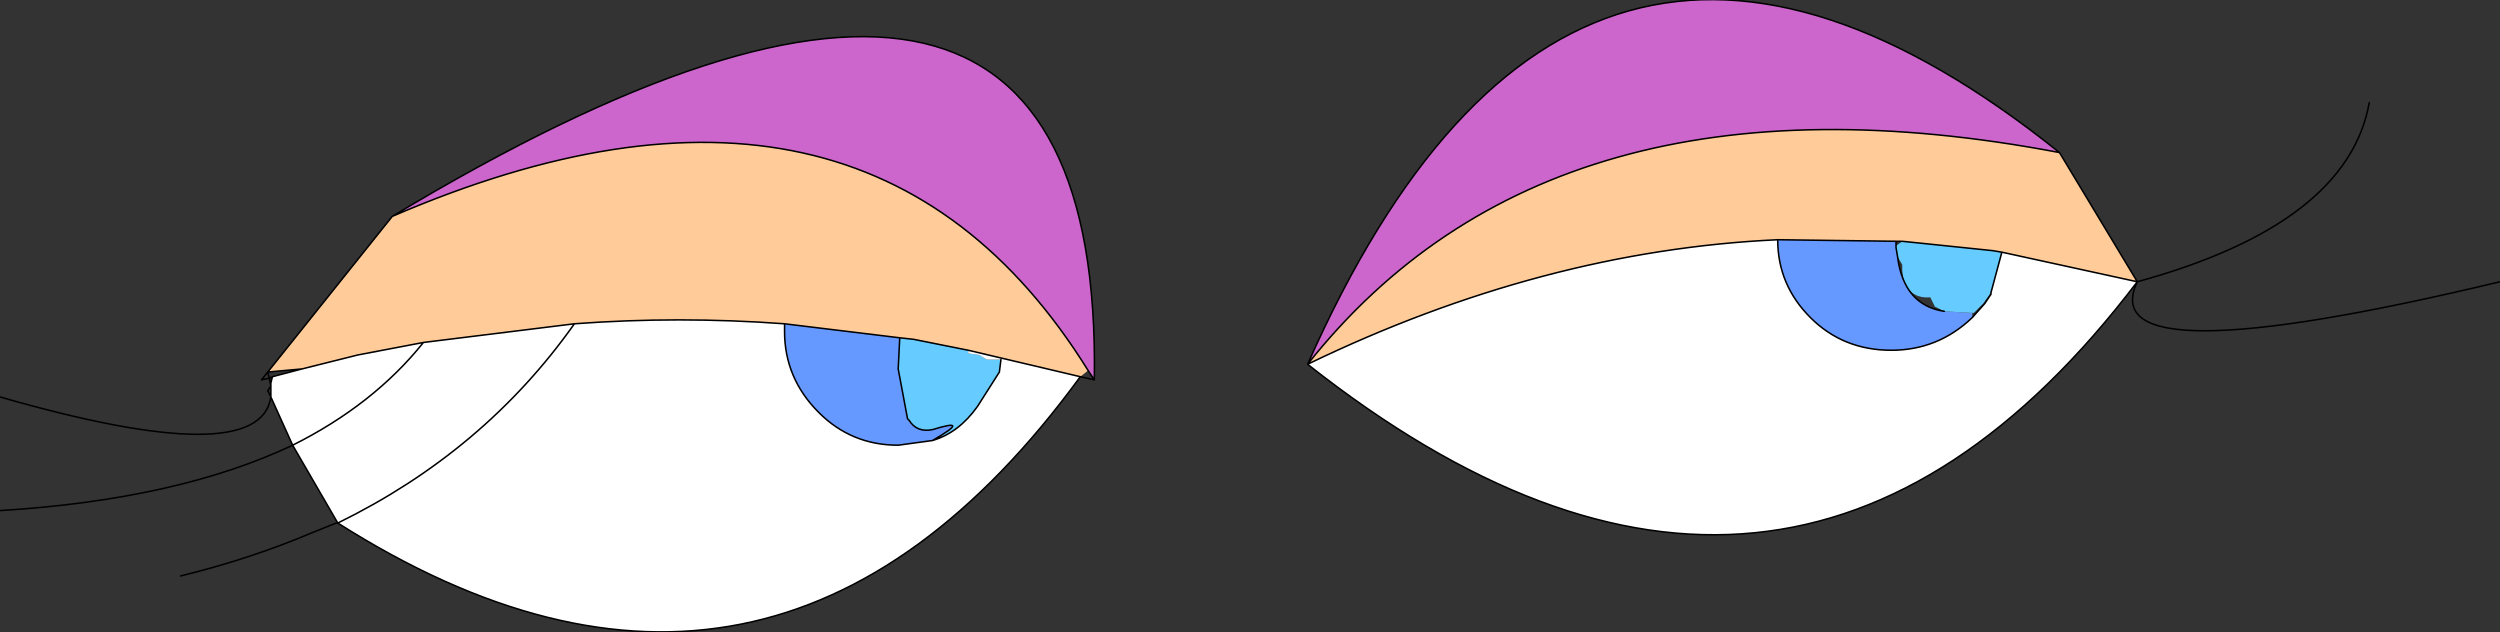 <?xml version="1.0" encoding="UTF-8" standalone="no"?>
<svg xmlns:xlink="http://www.w3.org/1999/xlink" height="20.3px" width="80.3px" xmlns="http://www.w3.org/2000/svg">
  <rect width="100%" height="100%" fill="#333333" stroke="none"/>
  <g transform="matrix(1.0, 0.0, 0.0, 1.0, 64.35, 77.35)">
    <path d="M1.8 -72.45 L4.3 -68.3 -0.05 -69.25 -0.35 -69.3 -3.25 -69.6 -3.45 -69.6 -7.25 -69.65 Q-14.8 -69.3 -22.35 -65.65 -14.5 -75.55 1.8 -72.45 M-29.4 -65.45 L-29.65 -65.25 -33.25 -66.1 -35.0 -66.45 -35.45 -66.5 -39.15 -66.95 Q-42.55 -67.2 -45.9 -66.95 L-50.75 -66.35 -52.85 -65.95 -54.65 -65.5 -55.75 -65.4 -51.75 -70.4 Q-36.55 -76.95 -29.4 -65.45" fill="#ffcc99" fill-rule="evenodd" stroke="none"/>
    <path d="M-29.2 -65.15 L-29.4 -65.45 Q-36.55 -76.95 -51.75 -70.4 -28.9 -84.15 -29.2 -65.15 M1.8 -72.45 Q-14.5 -75.55 -22.35 -65.65 -13.8 -84.95 1.8 -72.45" fill="#cc66cc" fill-rule="evenodd" stroke="none"/>
    <path d="M-1.0 -67.15 Q-2.1 -66.1 -3.6 -66.1 -5.15 -66.1 -6.2 -67.15 -7.25 -68.2 -7.25 -69.65 L-3.45 -69.6 -3.45 -69.45 -3.45 -69.4 -3.45 -69.35 -3.4 -69.1 Q-3.2 -67.55 -1.9 -67.35 L-1.0 -67.3 -1.0 -67.15 M-39.15 -66.95 L-35.45 -66.5 -35.5 -65.5 -35.2 -63.9 -35.15 -63.85 Q-34.9 -63.45 -34.4 -63.55 -33.1 -63.95 -34.4 -63.2 L-35.5 -63.05 Q-37.0 -63.05 -38.05 -64.1 -39.15 -65.2 -39.15 -66.7 L-39.15 -66.95" fill="#6699ff" fill-rule="evenodd" stroke="none"/>
    <path d="M-0.05 -69.25 L-0.4 -67.95 -0.65 -67.6 -0.95 -67.3 -1.0 -67.3 -1.9 -67.35 -2.0 -67.4 -2.2 -67.5 -2.3 -67.7 -2.35 -67.8 Q-2.95 -67.75 -3.2 -68.3 L-3.25 -68.65 -3.25 -68.85 -3.4 -69.1 -3.45 -69.35 -3.45 -69.4 -3.45 -69.45 -3.25 -69.6 -0.35 -69.3 -0.05 -69.25 M-34.4 -63.2 Q-33.1 -63.95 -34.4 -63.55 -34.9 -63.45 -35.15 -63.85 L-35.2 -63.9 -35.5 -65.5 -35.45 -66.5 -35.0 -66.45 -33.25 -66.1 -33.25 -66.0 -32.9 -65.95 -32.65 -65.8 -32.2 -65.8 -32.25 -65.4 -32.95 -64.3 Q-33.55 -63.45 -34.4 -63.2 M-3.4 -69.1 L-3.45 -69.4 -3.4 -69.1" fill="#66ccff" fill-rule="evenodd" stroke="none"/>
    <path d="M-0.05 -69.25 L4.3 -68.3 Q-6.95 -53.5 -22.35 -65.65 -14.8 -69.3 -7.25 -69.65 -7.25 -68.2 -6.2 -67.15 -5.15 -66.1 -3.6 -66.1 -2.1 -66.1 -1.0 -67.15 L-0.6 -67.6 -0.4 -67.9 -0.4 -67.95 -0.05 -69.25 M-39.15 -66.95 L-39.15 -66.7 Q-39.15 -65.2 -38.05 -64.1 -37.0 -63.05 -35.5 -63.05 L-34.4 -63.2 Q-33.55 -63.45 -32.95 -64.3 L-32.25 -65.4 -32.2 -65.8 -32.65 -65.8 -32.9 -65.95 -33.25 -66.0 -33.25 -66.1 -29.65 -65.25 Q-39.55 -51.7 -53.5 -60.55 L-54.95 -63.05 -55.65 -64.6 -55.65 -64.95 -55.65 -65.05 -55.6 -65.25 -54.65 -65.5 -52.85 -65.95 -50.75 -66.35 Q-52.35 -64.35 -54.95 -63.05 -52.35 -64.35 -50.75 -66.35 L-45.9 -66.95 Q-42.55 -67.2 -39.15 -66.95 M-45.9 -66.95 Q-48.8 -62.85 -53.5 -60.55 -48.8 -62.85 -45.9 -66.95" fill="#ffffff" fill-rule="evenodd" stroke="none"/>
    <path d="M11.75 -74.05 Q11.05 -70.15 4.3 -68.3 2.8 -65.15 15.95 -68.3 M1.8 -72.45 L4.3 -68.3 -0.05 -69.25 -0.4 -67.95 -0.4 -67.9 -0.6 -67.6 -1.0 -67.15 Q-2.1 -66.1 -3.6 -66.1 -5.15 -66.1 -6.2 -67.15 -7.25 -68.2 -7.25 -69.65 -14.8 -69.3 -22.35 -65.65 -6.95 -53.5 4.3 -68.3 M-29.2 -65.15 L-29.4 -65.45 Q-36.55 -76.95 -51.75 -70.4 -28.9 -84.15 -29.2 -65.15 L-29.65 -65.25 Q-39.55 -51.7 -53.5 -60.55 L-53.55 -60.55 -54.3 -60.25 Q-56.3 -59.4 -58.55 -58.85 M-35.45 -66.5 L-39.15 -66.95 -39.15 -66.7 Q-39.15 -65.2 -38.05 -64.1 -37.0 -63.05 -35.5 -63.05 L-34.4 -63.2 Q-33.1 -63.95 -34.4 -63.55 -34.9 -63.45 -35.15 -63.85 L-35.2 -63.9 -35.5 -65.5 -35.45 -66.5 -35.0 -66.45 -33.25 -66.1 -29.65 -65.25 M-32.2 -65.8 L-32.25 -65.4 -32.95 -64.3 Q-33.55 -63.45 -34.4 -63.2 M-3.45 -69.4 L-3.45 -69.45 -3.45 -69.6 -7.25 -69.65 M-3.25 -69.6 L-3.45 -69.6 M-3.45 -69.4 L-3.4 -69.1 Q-3.2 -67.55 -1.9 -67.35 M-0.05 -69.25 L-0.35 -69.3 -3.25 -69.6 M-64.35 -64.6 Q-56.0 -62.2 -55.65 -64.6 L-55.75 -64.8 -55.65 -64.95 -55.7 -65.2 -55.95 -65.15 -55.75 -65.4 -51.75 -70.4 M-55.75 -65.4 L-55.7 -65.2 -55.6 -65.25 -54.65 -65.5 -55.75 -65.4 M-55.6 -65.25 L-55.65 -65.05 -55.65 -64.95 -55.65 -64.6 -54.95 -63.05 Q-52.35 -64.35 -50.75 -66.35 L-52.85 -65.95 -54.65 -65.5 M-53.55 -60.55 L-53.5 -60.55 -54.95 -63.05 Q-58.65 -61.3 -64.35 -60.95 M-53.5 -60.55 Q-48.8 -62.85 -45.9 -66.95 L-50.75 -66.35 M-45.9 -66.95 Q-42.55 -67.2 -39.15 -66.95 M1.8 -72.45 Q-14.5 -75.55 -22.35 -65.65 -13.8 -84.95 1.8 -72.45" fill="none" stroke="#000000" stroke-linecap="round" stroke-linejoin="round" stroke-width="0.05"/>
  </g>
</svg>
